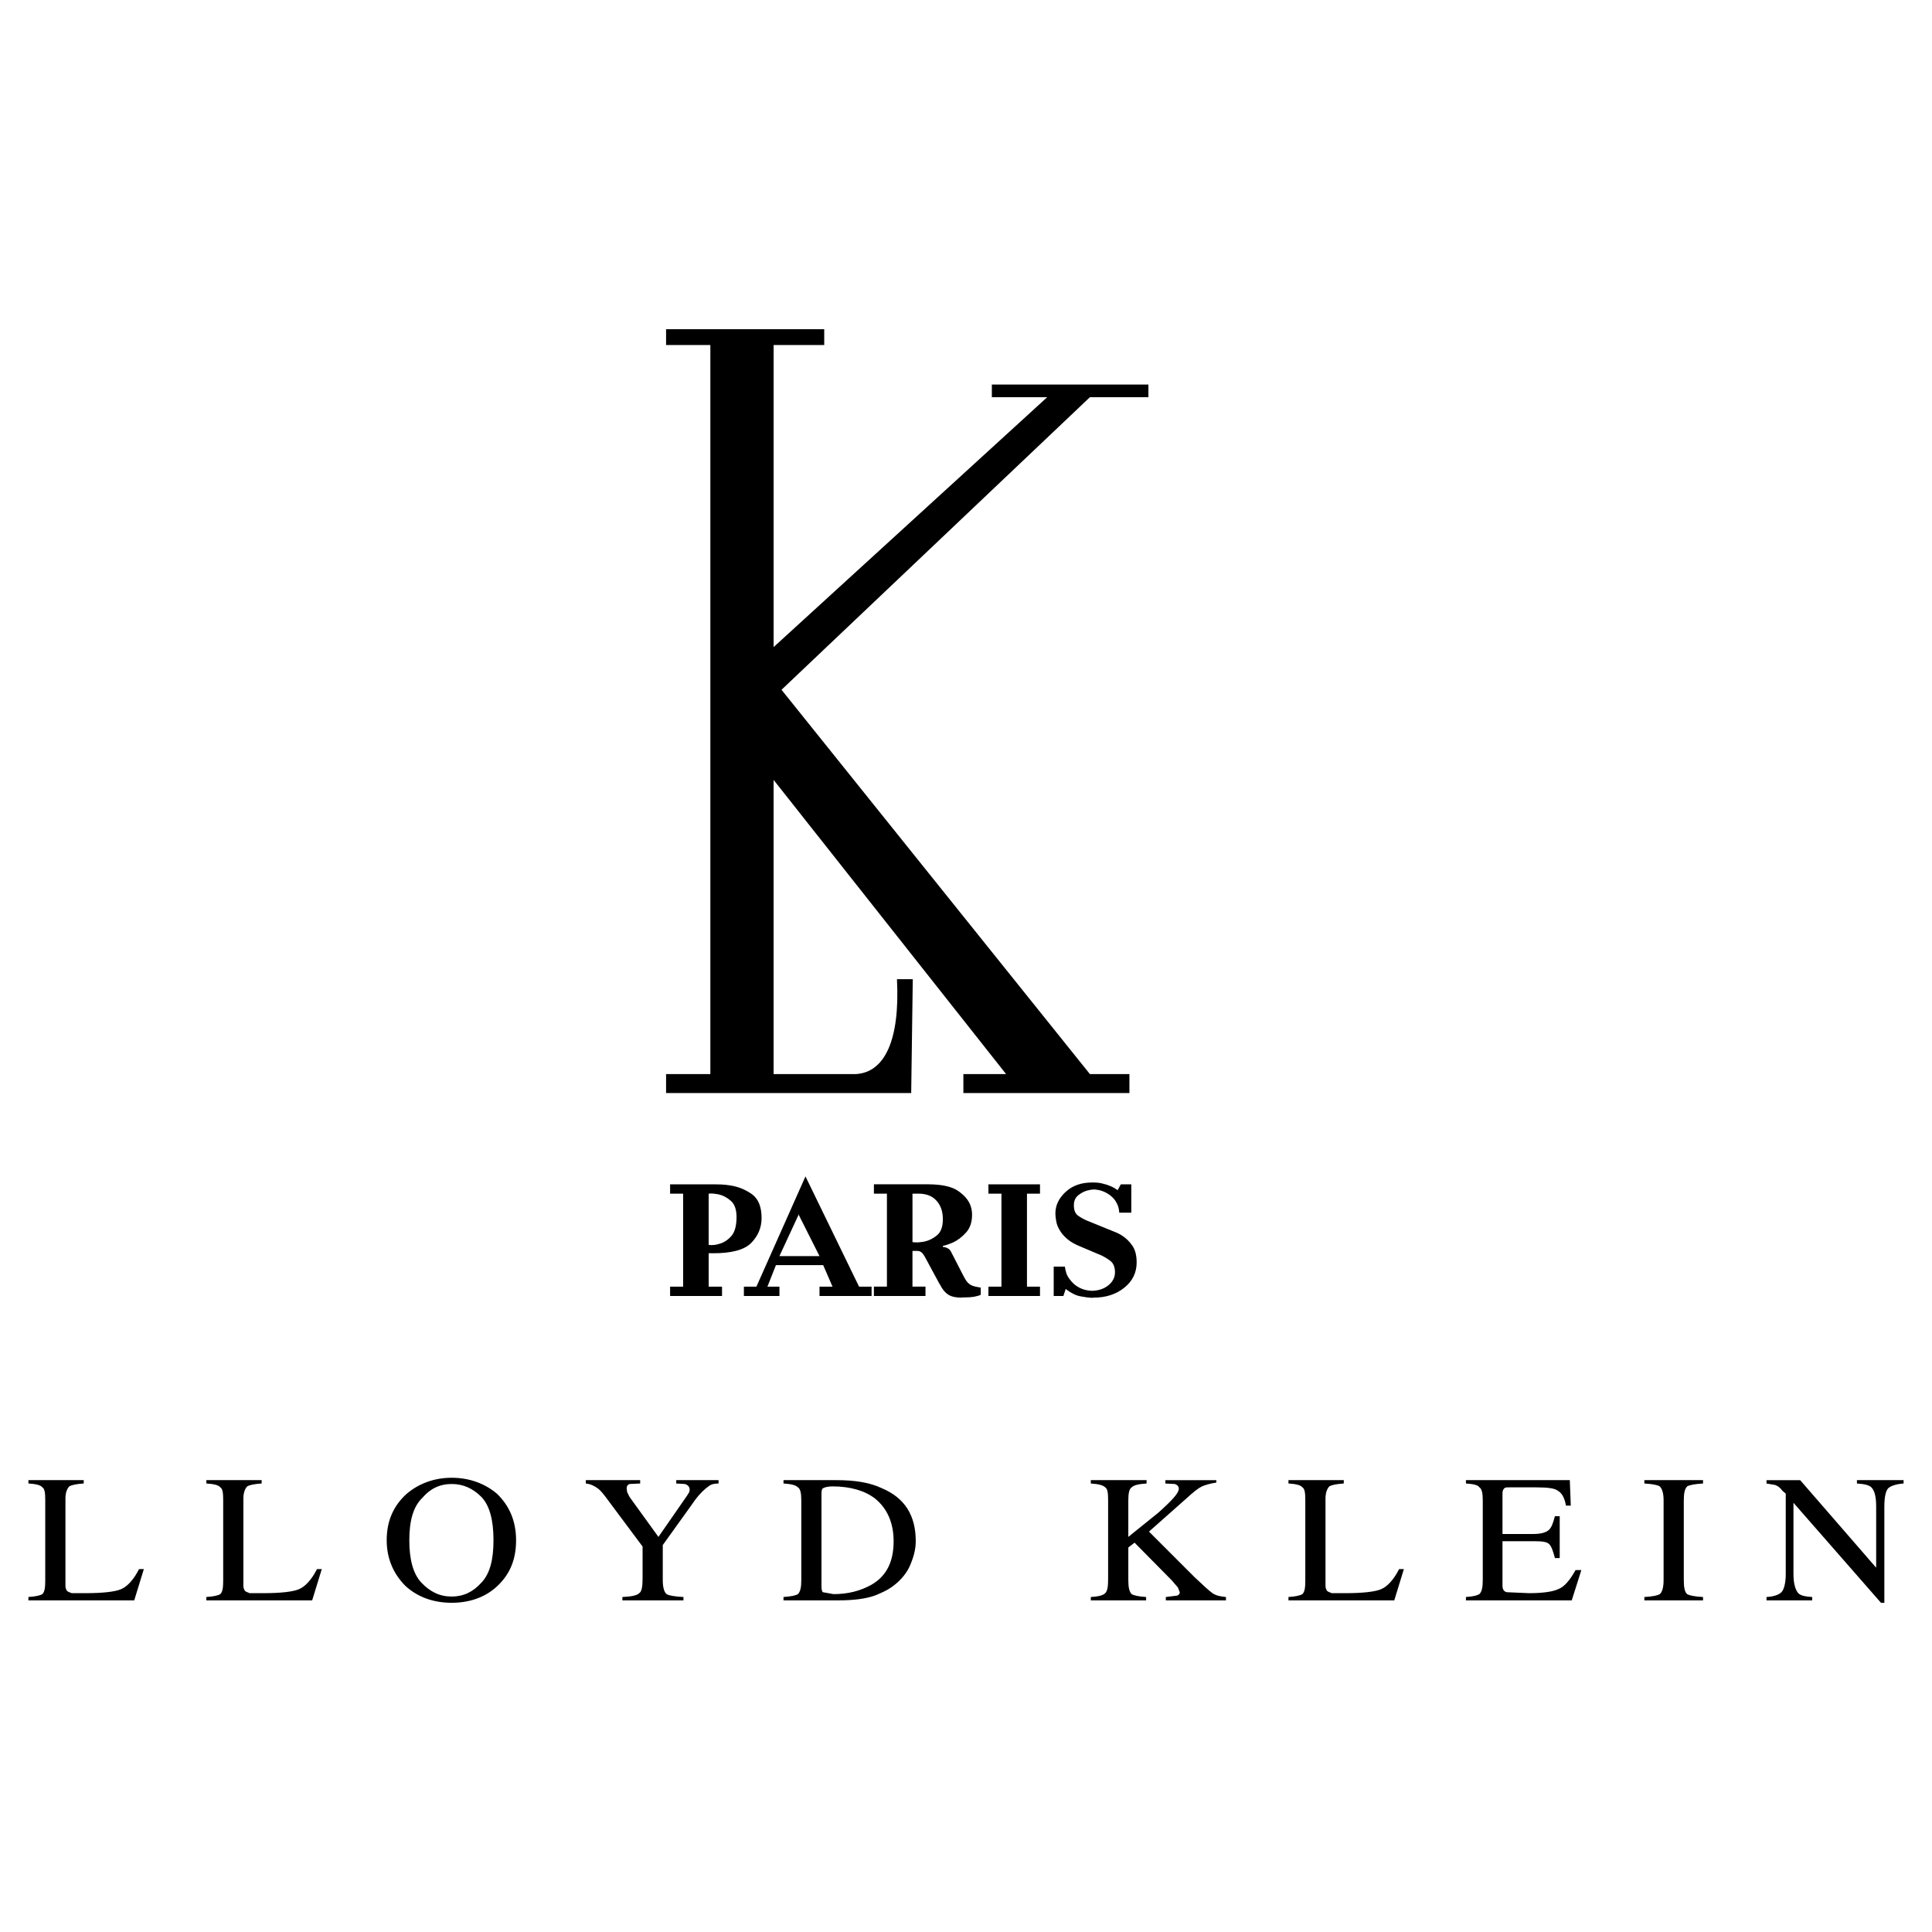 <?xml version="1.0" encoding="utf-8"?>
<!-- Generator: Adobe Illustrator 13.0.0, SVG Export Plug-In . SVG Version: 6.00 Build 14948)  -->
<!DOCTYPE svg PUBLIC "-//W3C//DTD SVG 1.0//EN" "http://www.w3.org/TR/2001/REC-SVG-20010904/DTD/svg10.dtd">
<svg version="1.0" id="Layer_1" xmlns="http://www.w3.org/2000/svg" xmlns:xlink="http://www.w3.org/1999/xlink" x="0px" y="0px"
	 width="192.756px" height="192.756px" viewBox="0 0 192.756 192.756" enable-background="new 0 0 192.756 192.756"
	 xml:space="preserve">
<g>
	<polygon fill-rule="evenodd" clip-rule="evenodd" fill="#FFFFFF" points="0,0 192.756,0 192.756,192.756 0,192.756 0,0 	"/>
	<path fill-rule="evenodd" clip-rule="evenodd" d="M114.577,38.368h-15.62v1.262h5.522L77.184,64.559V34.423h5.049v-1.578H66.455
		v1.578h4.417v72.737h-4.417v1.893H90.91l0.158-11.359H89.49c0.315,6.152-1.262,9.309-4.102,9.467h-8.205V77.812l23.193,29.348
		h-4.26v1.893h16.566v-1.893h-3.944L77.972,68.819l30.767-29.189h5.838V38.368L114.577,38.368z"/>
	<path fill-rule="evenodd" clip-rule="evenodd" d="M6.529,149.498v8.732c0,0.24,0.096,0.385,0.144,0.48
		c0.096,0.096,0.24,0.145,0.48,0.24h1.392c1.727,0,2.927-0.145,3.503-0.385c0.624-0.24,1.295-0.959,1.823-2.016h0.48l-0.959,3.119
		H2.834v-0.336c0.72-0.047,1.152-0.143,1.392-0.287c0.24-0.24,0.288-0.672,0.288-1.393v-7.965c0-0.719-0.048-1.15-0.288-1.295
		c-0.192-0.24-0.672-0.336-1.392-0.385v-0.336h5.519v0.336c-0.72,0.049-1.2,0.145-1.44,0.289
		C6.673,148.539,6.529,148.971,6.529,149.498L6.529,149.498z M24.283,149.498v8.732c0,0.24,0.096,0.385,0.144,0.48
		c0.096,0.096,0.24,0.145,0.479,0.24h1.392c1.728,0,2.927-0.145,3.503-0.385c0.624-0.24,1.295-0.959,1.824-2.016h0.479l-0.959,3.119
		H20.588v-0.336c0.72-0.047,1.152-0.143,1.392-0.287c0.24-0.24,0.288-0.672,0.288-1.393v-7.965c0-0.719-0.048-1.15-0.288-1.295
		c-0.192-0.24-0.671-0.336-1.392-0.385v-0.336h5.518v0.336c-0.72,0.049-1.2,0.145-1.439,0.289
		C24.427,148.539,24.283,148.971,24.283,149.498L24.283,149.498z M42.133,149.449c-0.912,0.865-1.296,2.305-1.296,4.223
		c0,1.92,0.384,3.359,1.2,4.223c0.864,0.912,1.823,1.393,3.023,1.393c1.199,0,2.159-0.48,2.975-1.393
		c0.816-0.863,1.2-2.207,1.2-4.223s-0.384-3.455-1.2-4.318c-0.864-0.863-1.823-1.295-2.975-1.295
		C43.86,148.059,42.901,148.539,42.133,149.449L42.133,149.449z M45.06,147.436c1.775,0,3.311,0.574,4.51,1.582
		c1.248,1.199,1.919,2.736,1.919,4.654c0,2.016-0.672,3.504-2.016,4.703c-1.199,1.055-2.735,1.535-4.414,1.535
		c-1.823,0-3.407-0.576-4.606-1.68c-1.2-1.199-1.872-2.734-1.872-4.559c0-1.918,0.672-3.455,2.016-4.654
		C41.797,148.01,43.333,147.436,45.06,147.436L45.06,147.436z M68.812,148.635c0-0.24-0.144-0.48-0.48-0.576l-0.863-0.049v-0.336
		h4.222v0.336c-0.384,0-0.72,0.049-1.007,0.289c-0.48,0.336-1.056,0.912-1.632,1.775l-2.927,4.078v3.502
		c0,0.721,0.144,1.201,0.384,1.393c0.24,0.145,0.816,0.24,1.679,0.287v0.336h-6.093v-0.336c0.912-0.047,1.439-0.143,1.679-0.383
		c0.24-0.145,0.336-0.625,0.336-1.439v-3.215l-2.543-3.408c-0.912-1.199-1.44-2.014-1.872-2.35c-0.384-0.289-0.768-0.48-1.248-0.529
		v-0.336h5.422v0.336l-1.056,0.049c-0.24,0.096-0.288,0.24-0.288,0.48l0.048,0.336l0.24,0.479l2.879,3.982l2.831-4.078l0.24-0.383
		L68.812,148.635L68.812,148.635z M83.447,147.674c1.871,0,3.359,0.24,4.558,0.816c2.255,0.959,3.359,2.688,3.359,5.277
		c0,0.865-0.24,1.68-0.624,2.543c-0.384,0.816-1.056,1.537-1.823,2.064c-0.48,0.336-1.056,0.576-1.631,0.816
		c-0.959,0.334-2.159,0.479-3.646,0.479h-5.47v-0.336c0.72-0.047,1.199-0.143,1.439-0.287c0.24-0.24,0.336-0.672,0.336-1.393v-7.965
		c0-0.719-0.096-1.15-0.336-1.295c-0.24-0.24-0.72-0.336-1.439-0.385v-0.336H83.447L83.447,147.674z M82.103,148.49
		c-0.096,0.049-0.144,0.24-0.144,0.527v9.213c0,0.336,0.048,0.576,0.144,0.625l1.056,0.191c1.487,0,2.687-0.336,3.743-0.912
		c1.535-0.863,2.255-2.303,2.255-4.367c0-1.871-0.671-3.311-1.871-4.27c-1.007-0.768-2.447-1.199-4.223-1.199
		C82.583,148.299,82.247,148.395,82.103,148.49L82.103,148.49z M118.426,149.449l-3.79,3.359l4.559,4.559
		c0.911,0.863,1.439,1.344,1.775,1.584s0.815,0.336,1.344,0.383v0.336h-5.999v-0.336l1.152-0.143
		c0.144-0.098,0.239-0.145,0.239-0.336l-0.191-0.48l-0.624-0.721l-3.694-3.742l-0.624,0.48v3.262c0,0.721,0.096,1.152,0.336,1.393
		c0.24,0.145,0.72,0.24,1.439,0.287v0.336h-5.518v-0.336c0.72-0.047,1.199-0.143,1.439-0.383c0.239-0.24,0.288-0.721,0.288-1.439
		v-7.822c0-0.719-0.049-1.15-0.288-1.295c-0.24-0.24-0.72-0.336-1.439-0.385v-0.336h5.565v0.336
		c-0.768,0.049-1.247,0.145-1.487,0.385c-0.24,0.145-0.336,0.576-0.336,1.295v3.646l2.975-2.398
		c1.344-1.199,2.063-1.967,2.063-2.398c0-0.24-0.144-0.385-0.384-0.48l-0.96-0.049v-0.336h5.087v0.24
		c-0.624,0.096-1.104,0.24-1.439,0.385C119.53,148.49,119.05,148.875,118.426,149.449L118.426,149.449z M132.245,149.498v8.732
		c0,0.24,0.097,0.385,0.145,0.48c0.096,0.096,0.24,0.145,0.479,0.24h1.392c1.728,0,2.927-0.145,3.503-0.385
		c0.624-0.24,1.295-0.959,1.823-2.016h0.479l-0.959,3.119h-10.557v-0.336c0.72-0.047,1.151-0.143,1.392-0.287
		c0.24-0.24,0.288-0.672,0.288-1.393v-7.965c0-0.719-0.048-1.15-0.288-1.295c-0.192-0.24-0.672-0.336-1.392-0.385v-0.336h5.519
		v0.336c-0.72,0.049-1.2,0.145-1.439,0.289C132.39,148.539,132.245,148.971,132.245,149.498L132.245,149.498z M155.422,148.73
		c-0.288-0.24-1.008-0.336-2.159-0.336h-2.688c-0.24,0-0.432,0-0.48,0.096c-0.096,0.049-0.191,0.24-0.191,0.48v4.078h3.071
		c0.863,0,1.344-0.191,1.583-0.432c0.24-0.24,0.384-0.625,0.576-1.344h0.479v4.174h-0.479c-0.192-0.719-0.336-1.15-0.576-1.391
		c-0.239-0.24-0.72-0.289-1.583-0.289h-3.071v4.463c0,0.385,0.191,0.576,0.432,0.625l2.207,0.096c1.392,0,2.352-0.145,2.88-0.385
		c0.671-0.24,1.199-0.912,1.774-1.92h0.576l-0.96,3.023h-10.556v-0.336c0.72-0.047,1.104-0.143,1.343-0.287
		c0.24-0.24,0.336-0.672,0.336-1.393v-7.965c0-0.719-0.096-1.15-0.336-1.295c-0.144-0.24-0.623-0.336-1.343-0.385v-0.336h10.364
		l0.096,2.543h-0.479C156.093,149.449,155.854,148.971,155.422,148.73L155.422,148.73z M167.993,149.689v7.965
		c0,0.721,0.096,1.201,0.336,1.393c0.239,0.145,0.768,0.24,1.583,0.287v0.336h-5.854v-0.336c0.815-0.047,1.296-0.143,1.535-0.287
		c0.24-0.191,0.384-0.672,0.384-1.393v-7.965c0-0.719-0.144-1.15-0.384-1.391c-0.239-0.145-0.72-0.24-1.535-0.289v-0.336h5.854
		v0.336c-0.815,0.049-1.344,0.145-1.583,0.289C168.089,148.539,167.993,148.971,167.993,149.689L167.993,149.689z M188.002,150.314
		v9.596h-0.336l-8.732-9.98v7.102c0,0.959,0.191,1.584,0.479,1.92c0.239,0.24,0.672,0.336,1.392,0.383v0.336h-4.559v-0.336
		c0.768-0.047,1.248-0.24,1.487-0.479c0.24-0.24,0.432-0.865,0.432-1.824v-8.014l-0.335-0.287c-0.24-0.336-0.48-0.48-0.721-0.576
		l-0.863-0.145v-0.336h3.358l7.582,8.734v-6.094c0-0.961-0.145-1.584-0.479-1.92c-0.24-0.24-0.721-0.336-1.44-0.385v-0.336h4.654
		v0.336c-0.72,0.049-1.295,0.24-1.535,0.48C188.146,148.73,188.002,149.354,188.002,150.314L188.002,150.314z"/>
	<path fill-rule="evenodd" clip-rule="evenodd" d="M70.704,128.369h1.332v0.932h-0.167h-5.013v-0.932h1.299v-9.277h-1.299v-0.932
		h0.167h4.164c0.244,0,0.502,0.006,0.774,0.016c0.272,0.012,0.547,0.039,0.825,0.084c0.799,0.111,1.532,0.396,2.198,0.857
		s0.999,1.264,0.999,2.406c0,0.943-0.341,1.768-1.024,2.473s-1.974,1.053-3.872,1.041c-0.033,0-0.066,0-0.1,0
		c-0.034,0-0.062,0-0.083,0c-0.033,0-0.066,0-0.1,0c-0.033,0-0.066,0-0.1,0V128.369L70.704,128.369z M70.704,124.205
		c0.022,0,0.044,0,0.066,0c0.022,0,0.044,0,0.067,0c0.011,0.012,0.027,0.018,0.05,0.018s0.044,0,0.066,0
		c0.122,0,0.25-0.01,0.383-0.025c0.133-0.018,0.267-0.047,0.399-0.092c0.444-0.111,0.847-0.363,1.208-0.758s0.541-1.035,0.541-1.924
		c0-0.744-0.188-1.283-0.566-1.615c-0.377-0.334-0.788-0.549-1.232-0.65c-0.133-0.021-0.261-0.041-0.383-0.057
		c-0.123-0.018-0.245-0.025-0.367-0.025c-0.011,0-0.027,0-0.05,0s-0.044,0-0.067,0c-0.011,0.01-0.028,0.016-0.05,0.016
		c-0.022,0-0.044,0-0.066,0V124.205L70.704,124.205z M77.415,126.221l-0.849,2.148h1.199v0.932h-0.167h-3.38v-0.932h1.249
		l4.895-10.998l5.347,10.998h1.249v0.932h-0.167h-5.029v-0.932h1.299l-0.932-2.148H77.415L77.415,126.221z M77.765,125.32h3.997
		l-2.065-4.1l-0.017-0.117l-0.017,0.117L77.765,125.32L77.765,125.32z M92.669,118.16c1.321,0.01,2.29,0.227,2.906,0.648
		s1.024,0.889,1.224,1.4c0.066,0.166,0.114,0.332,0.142,0.498c0.027,0.168,0.042,0.328,0.042,0.484c0,0.742-0.2,1.336-0.6,1.781
		c-0.4,0.443-0.838,0.777-1.315,1c-0.178,0.076-0.35,0.143-0.516,0.199c-0.167,0.055-0.328,0.1-0.483,0.133v0.1
		c0.022,0,0.044,0.004,0.066,0.008c0.022,0.006,0.044,0.01,0.066,0.01c0.145,0.021,0.278,0.072,0.4,0.148
		c0.122,0.078,0.216,0.184,0.283,0.318l1.199,2.33c0.067,0.123,0.125,0.23,0.175,0.324c0.05,0.096,0.103,0.182,0.158,0.26
		c0.166,0.221,0.352,0.375,0.558,0.457c0.206,0.084,0.497,0.152,0.875,0.209v0.715c-0.167,0.078-0.383,0.143-0.65,0.191
		c-0.266,0.051-0.666,0.076-1.199,0.076l-0.167,0.016c-0.466-0.01-0.838-0.088-1.116-0.232c-0.278-0.145-0.533-0.4-0.766-0.766
		c-0.034-0.066-0.069-0.133-0.108-0.201c-0.039-0.066-0.081-0.133-0.125-0.199l-1.449-2.682c-0.111-0.199-0.214-0.338-0.308-0.416
		s-0.186-0.127-0.275-0.15c-0.055-0.01-0.105-0.016-0.15-0.016c-0.044,0-0.088,0-0.133,0c-0.011,0-0.022,0-0.033,0
		c-0.011,0-0.022,0-0.033,0h-0.3v3.564h1.299v0.932H92.17H87.19v-0.932h1.299v-9.277H87.19v-0.932h0.167H92.669L92.669,118.16z
		 M91.037,123.922c0.056,0.012,0.122,0.02,0.2,0.025c0.078,0.006,0.155,0.008,0.233,0.008c0.122,0,0.247-0.008,0.375-0.025
		c0.128-0.016,0.258-0.035,0.391-0.059c0.456-0.1,0.875-0.311,1.258-0.633s0.575-0.854,0.575-1.598c0-0.777-0.217-1.398-0.65-1.865
		s-1.038-0.693-1.815-0.684h-0.566V123.922L91.037,123.922z M102.461,128.369h1.3v0.932h-0.167h-4.979v-0.932h1.299v-9.277h-1.299
		v-0.932h0.167h4.979v0.932h-1.3V128.369L102.461,128.369z M112.87,118.16v2.83h-0.167h-1.032c-0.012-0.154-0.036-0.318-0.075-0.49
		s-0.108-0.342-0.208-0.508c-0.056-0.123-0.133-0.242-0.233-0.359c-0.1-0.115-0.216-0.229-0.35-0.34
		c-0.211-0.168-0.441-0.303-0.691-0.408c-0.249-0.105-0.502-0.17-0.758-0.191c-0.033-0.012-0.066-0.018-0.1-0.018s-0.066,0-0.1,0
		c-0.111,0-0.23,0.012-0.358,0.033c-0.127,0.023-0.252,0.051-0.375,0.084c-0.321,0.1-0.615,0.264-0.882,0.49
		c-0.267,0.229-0.4,0.553-0.4,0.975c0,0.488,0.142,0.834,0.425,1.033s0.597,0.371,0.941,0.516c0.011,0,0.022,0.006,0.033,0.018
		c0.022,0,0.042,0.002,0.059,0.008s0.03,0.014,0.041,0.025l2.531,1.031c0.122,0.045,0.253,0.1,0.392,0.168
		c0.139,0.066,0.28,0.148,0.425,0.248c0.355,0.223,0.68,0.543,0.975,0.959c0.294,0.416,0.441,0.979,0.441,1.689
		c0,1.021-0.411,1.863-1.233,2.523c-0.821,0.66-1.843,0.99-3.063,0.99l-0.167,0.018c-0.3-0.012-0.683-0.061-1.148-0.15
		c-0.467-0.088-0.955-0.334-1.466-0.732l-0.233,0.699h-0.166h-0.8v-2.932h0.166h0.95c0.021,0.189,0.066,0.395,0.133,0.617
		s0.184,0.438,0.35,0.648c0.056,0.078,0.116,0.154,0.184,0.227c0.066,0.07,0.139,0.146,0.216,0.225
		c0.256,0.221,0.533,0.391,0.833,0.508c0.3,0.115,0.639,0.18,1.016,0.191c0.655-0.023,1.196-0.211,1.624-0.566
		s0.642-0.783,0.642-1.283c0-0.521-0.156-0.902-0.467-1.141s-0.655-0.441-1.032-0.607c-0.022-0.012-0.048-0.021-0.075-0.033
		c-0.028-0.012-0.059-0.021-0.092-0.033l-1.965-0.834c-0.467-0.199-0.847-0.426-1.141-0.682s-0.524-0.516-0.691-0.783
		c-0.211-0.332-0.344-0.658-0.399-0.975s-0.084-0.574-0.084-0.773c0-0.811,0.339-1.529,1.017-2.156s1.554-0.941,2.631-0.941h0.167
		c0.144,0,0.297,0.008,0.458,0.025c0.161,0.016,0.319,0.047,0.475,0.092c0.255,0.055,0.511,0.139,0.766,0.25
		c0.256,0.109,0.488,0.244,0.699,0.398l0.316-0.582h0.167H112.87L112.87,118.16z"/>
</g>
</svg>
